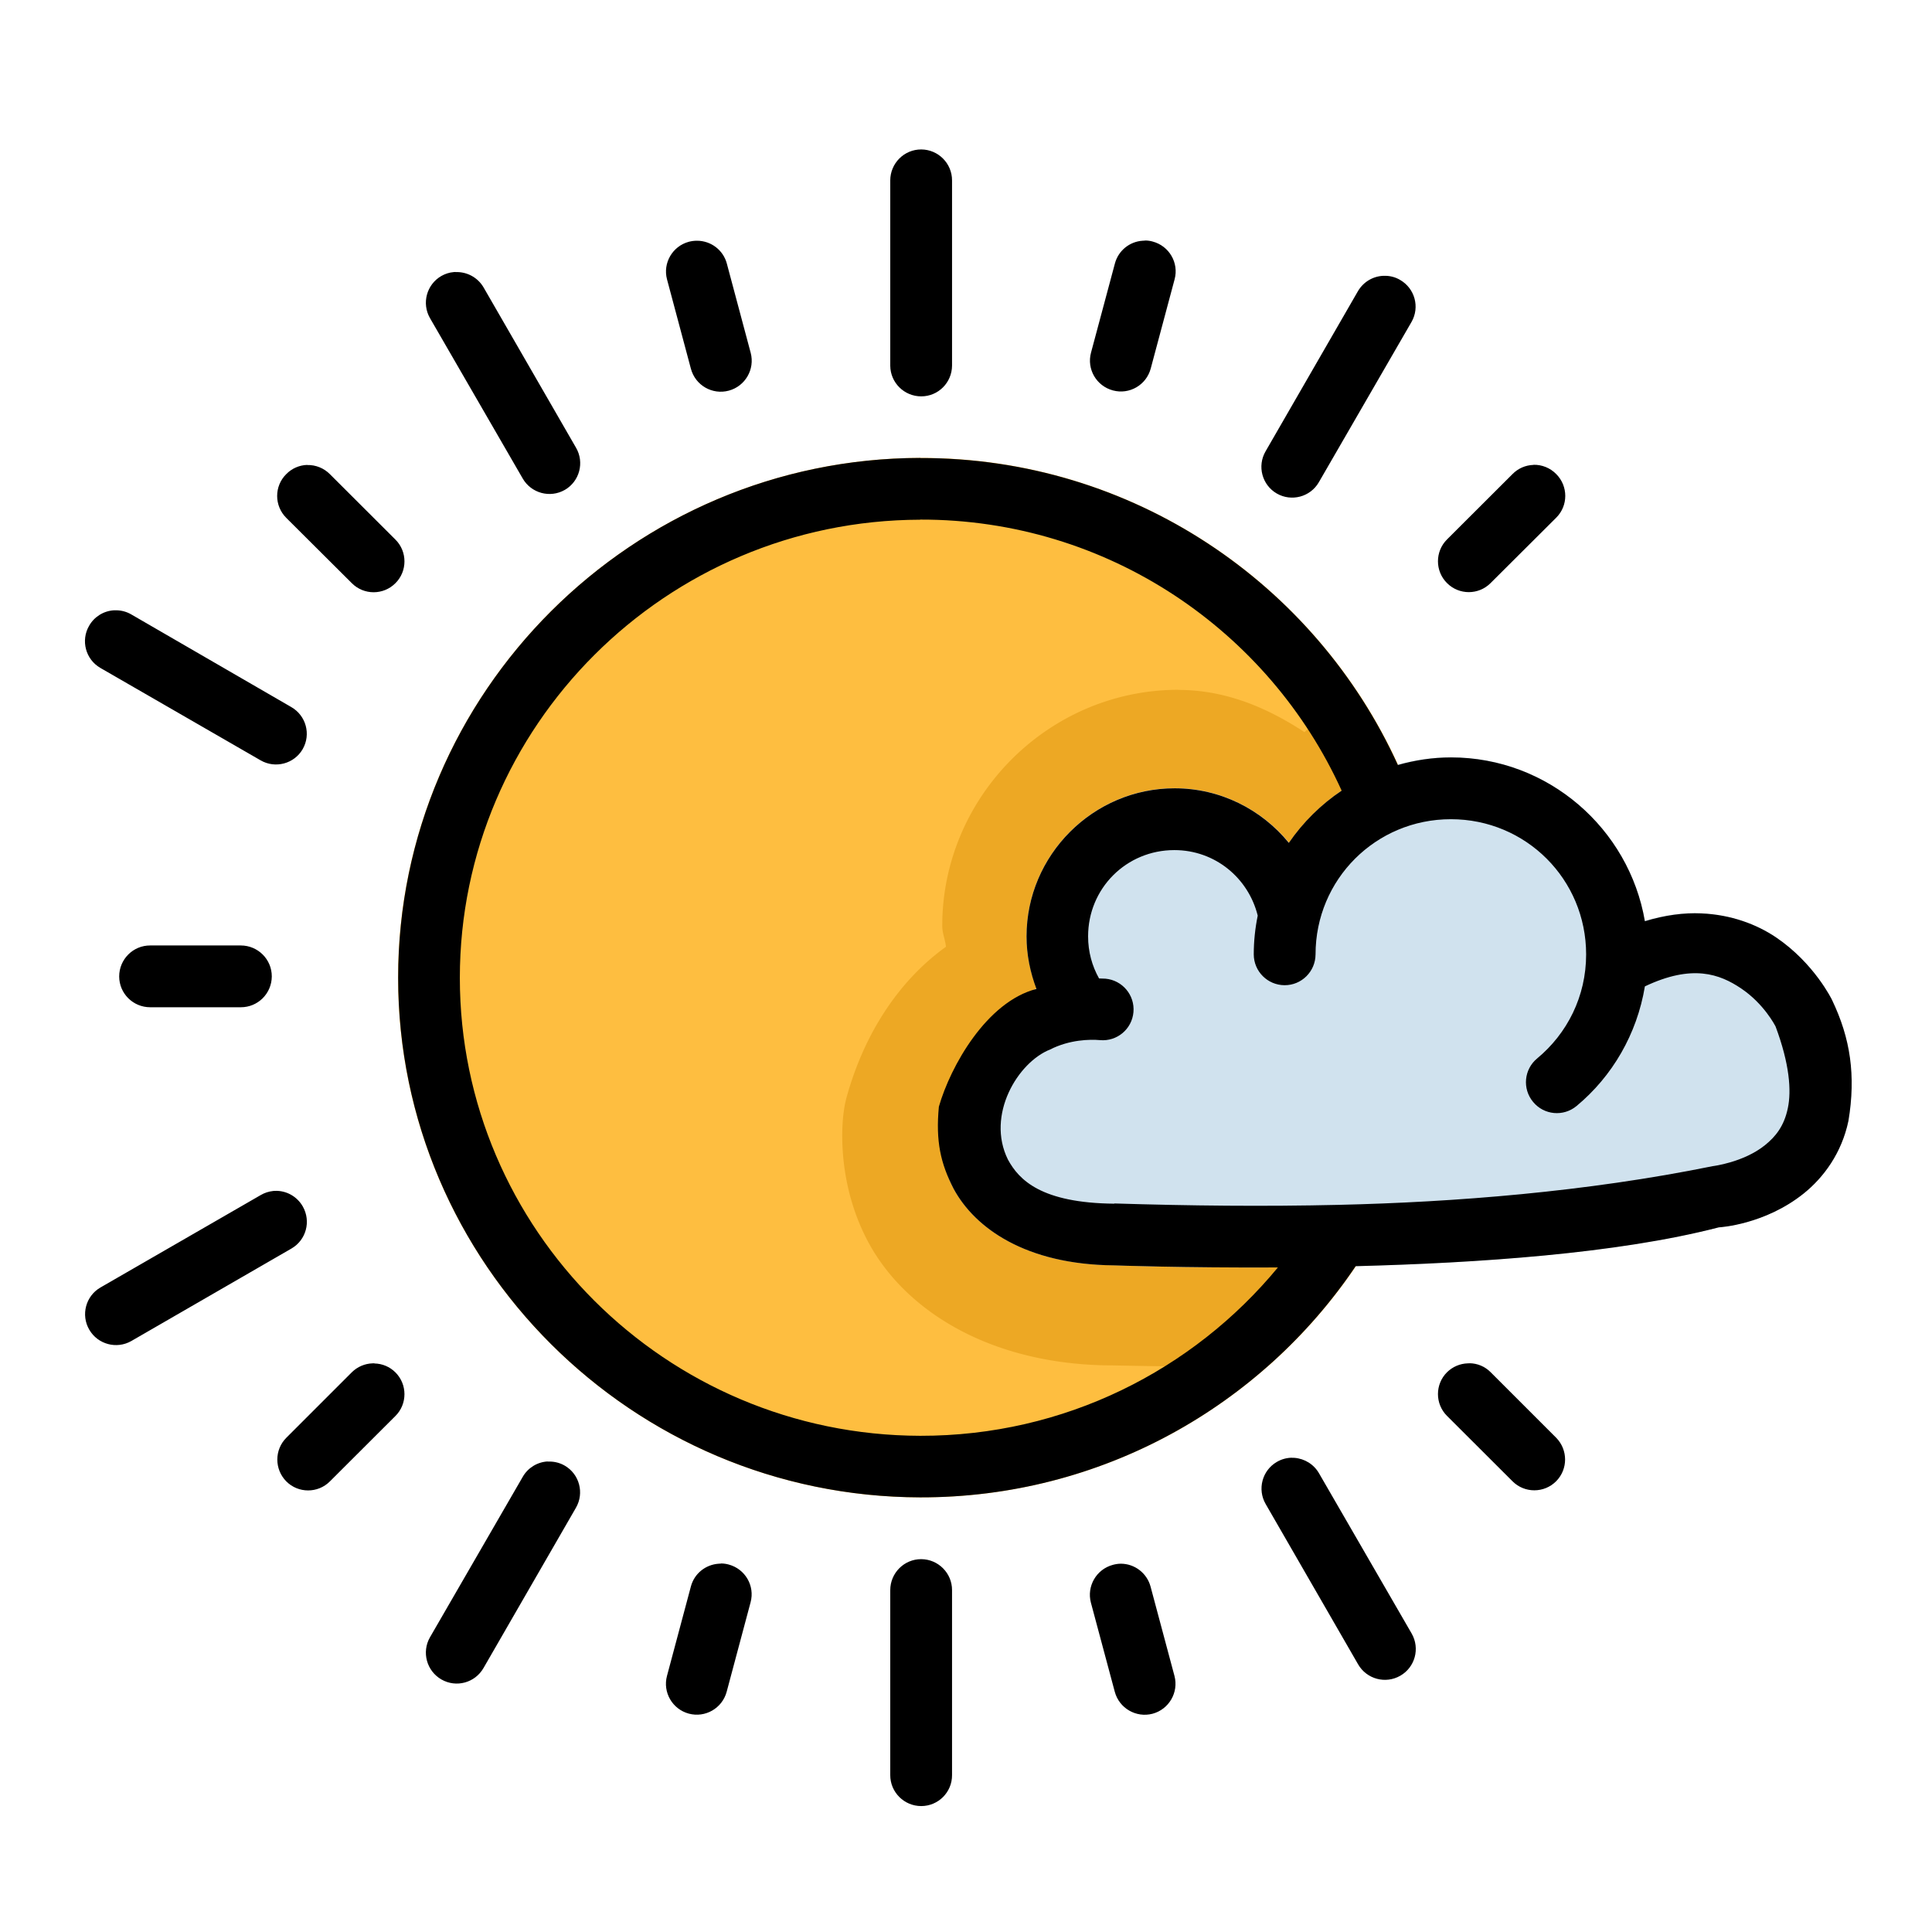 <?xml version="1.0" encoding="UTF-8" standalone="no"?>
<svg
   xmlns:dc="http://purl.org/dc/elements/1.1/"
   xmlns:cc="http://creativecommons.org/ns#"
   xmlns:rdf="http://www.w3.org/1999/02/22-rdf-syntax-ns#"
   xmlns:svg="http://www.w3.org/2000/svg"
   xmlns="http://www.w3.org/2000/svg"
   xmlns:sodipodi="http://sodipodi.sourceforge.net/DTD/sodipodi-0.dtd"
   xmlns:inkscape="http://www.inkscape.org/namespaces/inkscape"
   inkscape:export-ydpi="576"
   inkscape:export-xdpi="576"
   inkscape:export-filename="C:\Users\RainBoyz\Desktop\DONE\Filedline [Done!]\4 - Sunny.png"
   sodipodi:docname="Template Export.svg"
   inkscape:version="1.0 (4035a4fb49, 2020-05-01)"
   id="svg831"
   version="1.1"
   viewBox="0 0 22.578 22.578"
   height="64pt"
   width="64pt">
  <defs
     id="defs825">
    <pattern
       y="0"
       x="0"
       height="6"
       width="6"
       patternUnits="userSpaceOnUse"
       id="EMFhbasepattern" />
    <pattern
       y="0"
       x="0"
       height="6"
       width="6"
       patternUnits="userSpaceOnUse"
       id="EMFhbasepattern-9" />
    <pattern
       y="0"
       x="0"
       height="6"
       width="6"
       patternUnits="userSpaceOnUse"
       id="EMFhbasepattern-0" />
    <pattern
       y="0"
       x="0"
       height="6"
       width="6"
       patternUnits="userSpaceOnUse"
       id="EMFhbasepattern-7" />
    <pattern
       y="0"
       x="0"
       height="6"
       width="6"
       patternUnits="userSpaceOnUse"
       id="EMFhbasepattern-2" />
    <pattern
       y="0"
       x="0"
       height="6"
       width="6"
       patternUnits="userSpaceOnUse"
       id="EMFhbasepattern-98" />
    <pattern
       y="0"
       x="0"
       height="6"
       width="6"
       patternUnits="userSpaceOnUse"
       id="EMFhbasepattern-6" />
    <pattern
       y="0"
       x="0"
       height="6"
       width="6"
       patternUnits="userSpaceOnUse"
       id="EMFhbasepattern-01" />
    <pattern
       y="0"
       x="0"
       height="6"
       width="6"
       patternUnits="userSpaceOnUse"
       id="EMFhbasepattern-07" />
    <pattern
       y="0"
       x="0"
       height="6"
       width="6"
       patternUnits="userSpaceOnUse"
       id="EMFhbasepattern-8" />
    <pattern
       y="0"
       x="0"
       height="6"
       width="6"
       patternUnits="userSpaceOnUse"
       id="EMFhbasepattern-4" />
    <pattern
       y="0"
       x="0"
       height="6"
       width="6"
       patternUnits="userSpaceOnUse"
       id="EMFhbasepattern-40" />
    <pattern
       y="0"
       x="0"
       height="6"
       width="6"
       patternUnits="userSpaceOnUse"
       id="EMFhbasepattern-08" />
    <pattern
       y="0"
       x="0"
       height="6"
       width="6"
       patternUnits="userSpaceOnUse"
       id="EMFhbasepattern-04" />
    <pattern
       y="0"
       x="0"
       height="6"
       width="6"
       patternUnits="userSpaceOnUse"
       id="EMFhbasepattern-014" />
    <pattern
       y="0"
       x="0"
       height="6"
       width="6"
       patternUnits="userSpaceOnUse"
       id="EMFhbasepattern-27" />
    <pattern
       y="0"
       x="0"
       height="6"
       width="6"
       patternUnits="userSpaceOnUse"
       id="EMFhbasepattern-09" />
    <pattern
       y="0"
       x="0"
       height="6"
       width="6"
       patternUnits="userSpaceOnUse"
       id="EMFhbasepattern-5" />
    <pattern
       y="0"
       x="0"
       height="6"
       width="6"
       patternUnits="userSpaceOnUse"
       id="EMFhbasepattern-018" />
  </defs>
  <sodipodi:namedview
     inkscape:document-rotation="0"
     inkscape:snap-global="true"
     inkscape:snap-nodes="false"
     inkscape:bbox-nodes="true"
     inkscape:snap-bbox="true"
     showguides="true"
     inkscape:snap-midpoints="true"
     inkscape:snap-smooth-nodes="true"
     inkscape:snap-intersection-paths="true"
     inkscape:object-paths="true"
     inkscape:showpageshadow="false"
     inkscape:pagecheckerboard="true"
     inkscape:window-maximized="1"
     inkscape:window-y="-8"
     inkscape:window-x="-8"
     inkscape:window-height="715"
     inkscape:window-width="1366"
     units="pt"
     showgrid="false"
     inkscape:current-layer="g724"
     inkscape:document-units="pt"
     inkscape:cy="42.778201"
     inkscape:cx="-4.2778197"
     inkscape:zoom="4.4415145"
     inkscape:pageshadow="2"
     inkscape:pageopacity="0.0"
     borderopacity="1.0"
     bordercolor="#666666"
     pagecolor="#ffffff"
     id="base">
    <inkscape:grid
       id="grid1378"
       type="xygrid" />
    <sodipodi:guide
       inkscape:locked="false"
       id="guide1380"
       orientation="78,0"
       position="0.97,21.608" />
    <sodipodi:guide
       inkscape:locked="false"
       id="guide1382"
       orientation="0,78"
       position="0.97,0.97" />
    <sodipodi:guide
       inkscape:locked="false"
       id="guide1384"
       orientation="-78,0"
       position="21.608,0.97" />
    <sodipodi:guide
       inkscape:locked="false"
       id="guide1386"
       orientation="0,-78"
       position="21.608,21.608" />
  </sodipodi:namedview>
  <g
     transform="translate(0,-274.422)"
     id="layer1"
     inkscape:groupmode="layer"
     inkscape:label="Icon">
    <g
       transform="matrix(1.258,0,0,1.258,77.386,-38.905)"
       style="display:inline"
       id="g724">
      <g
         transform="matrix(1.083,0,0,1.083,-94.726,-21.297)"
         id="g1808">
        <path
           style="color:#000000;font-style:normal;font-variant:normal;font-weight:normal;font-stretch:normal;font-size:medium;line-height:normal;font-family:sans-serif;font-variant-ligatures:normal;font-variant-position:normal;font-variant-caps:normal;font-variant-numeric:normal;font-variant-alternates:normal;font-variant-east-asian:normal;font-feature-settings:normal;font-variation-settings:normal;text-indent:0;text-align:start;text-decoration:none;text-decoration-line:none;text-decoration-style:solid;text-decoration-color:#000000;letter-spacing:normal;word-spacing:normal;text-transform:none;writing-mode:lr-tb;direction:ltr;text-orientation:mixed;dominant-baseline:auto;baseline-shift:baseline;text-anchor:start;white-space:normal;shape-padding:0;shape-margin:0;inline-size:0;clip-rule:nonzero;display:inline;overflow:visible;visibility:visible;isolation:auto;mix-blend-mode:normal;color-interpolation:sRGB;color-interpolation-filters:linearRGB;solid-color:#000000;solid-opacity:1;vector-effect:none;fill:#febe40;fill-opacity:1;fill-rule:nonzero;stroke:none;stroke-width:0.529;stroke-linecap:round;stroke-linejoin:round;stroke-miterlimit:4;stroke-dasharray:none;stroke-dashoffset:0;stroke-opacity:1;color-rendering:auto;image-rendering:auto;shape-rendering:auto;text-rendering:auto;enable-background:accumulate;stop-color:#000000"
           d="m 38.559,253.572 c -2.472,0.005 -4.479,2.015 -4.479,4.459 -7e-6,2.444 2.007,4.452 4.479,4.457 1.604,0.003 3.017,-0.836 3.812,-2.1 a 0.265,0.265 0 0 0 0.039,-0.115 l 0.363,-3.709 a 0.265,0.265 0 0 0 -0.016,-0.121 c -0.649,-1.682 -2.288,-2.875 -4.199,-2.871 z"
           id="path1612" />
        <path
           id="path1679"
           style="color:#000000;font-style:normal;font-variant:normal;font-weight:normal;font-stretch:normal;font-size:medium;line-height:normal;font-family:sans-serif;font-variant-ligatures:normal;font-variant-position:normal;font-variant-caps:normal;font-variant-numeric:normal;font-variant-alternates:normal;font-variant-east-asian:normal;font-feature-settings:normal;font-variation-settings:normal;text-indent:0;text-align:start;text-decoration:none;text-decoration-line:none;text-decoration-style:solid;text-decoration-color:#000000;letter-spacing:normal;word-spacing:normal;text-transform:none;writing-mode:lr-tb;direction:ltr;text-orientation:mixed;dominant-baseline:auto;baseline-shift:baseline;text-anchor:start;white-space:normal;shape-padding:0;shape-margin:0;inline-size:0;clip-rule:nonzero;display:inline;overflow:visible;visibility:visible;isolation:auto;mix-blend-mode:normal;color-interpolation:sRGB;color-interpolation-filters:linearRGB;solid-color:#000000;solid-opacity:1;vector-effect:none;fill:#eda824;fill-opacity:1;fill-rule:nonzero;stroke:none;stroke-width:2.247;stroke-linecap:round;stroke-linejoin:round;stroke-miterlimit:4;stroke-dasharray:none;stroke-dashoffset:0;stroke-opacity:1;color-rendering:auto;image-rendering:auto;shape-rendering:auto;text-rendering:auto;enable-background:accumulate;stop-color:#000000"
           d="m 40.773,255.561 c -1.111,0 -2.025,0.914 -2.025,2.025 0,0.065 0.026,0.118 0.032,0.18 -0.002,10e-4 -0.002,5.5e-4 -0.004,0.002 -0.382,0.275 -0.694,0.72 -0.852,1.301 a 0.599,0.599 0 0 0 -0.004,0.018 c -0.008,0.031 -0.013,0.063 -0.017,0.095 -7.94e-4,0.004 -0.09,0.561 0.214,1.123 0.321,0.591 1.052,1.042 2.067,1.051 -0.032,-0.002 0.577,0.014 1.346,0.015 0.325,-0.285 0.609,-0.615 0.841,-0.982 a 0.265,0.265 0 0 0 0.039,-0.115 l 0.363,-3.709 a 0.265,0.265 0 0 0 -0.016,-0.121 c -0.116,-0.301 -0.266,-0.586 -0.441,-0.852 -0.163,0.096 -0.318,0.207 -0.461,0.332 -0.319,-0.209 -0.675,-0.362 -1.082,-0.362 z" />
        <path
           style="color:#000000;font-style:normal;font-variant:normal;font-weight:normal;font-stretch:normal;font-size:medium;line-height:normal;font-family:sans-serif;font-variant-ligatures:normal;font-variant-position:normal;font-variant-caps:normal;font-variant-numeric:normal;font-variant-alternates:normal;font-variant-east-asian:normal;font-feature-settings:normal;font-variation-settings:normal;text-indent:0;text-align:start;text-decoration:none;text-decoration-line:none;text-decoration-style:solid;text-decoration-color:#000000;letter-spacing:normal;word-spacing:normal;text-transform:none;writing-mode:lr-tb;direction:ltr;text-orientation:mixed;dominant-baseline:auto;baseline-shift:baseline;text-anchor:start;white-space:normal;shape-padding:0;shape-margin:0;inline-size:0;clip-rule:nonzero;display:inline;overflow:visible;visibility:visible;isolation:auto;mix-blend-mode:normal;color-interpolation:sRGB;color-interpolation-filters:linearRGB;solid-color:#000000;solid-opacity:1;vector-effect:none;fill:#d0e2ee;fill-opacity:1;fill-rule:nonzero;stroke:none;stroke-width:0.529;stroke-linecap:round;stroke-linejoin:round;stroke-miterlimit:4;stroke-dasharray:none;stroke-dashoffset:0;stroke-opacity:1;color-rendering:auto;image-rendering:auto;shape-rendering:auto;text-rendering:auto;enable-background:accumulate;stop-color:#000000"
           d="m 43.112,256.14 c -0.575,0 -1.083,0.29 -1.389,0.733 -0.234,-0.284 -0.586,-0.468 -0.982,-0.468 -0.698,0 -1.27,0.572 -1.27,1.27 0,0.158 0.032,0.308 0.086,0.448 -0.093,0.035 -0.095,0.135 -0.189,0.202 -0.234,0.168 -0.444,0.45 -0.557,0.865 -0.003,0.011 -0.004,0.022 -0.006,0.034 0,0 -0.142,0.281 0.041,0.617 0.182,0.336 0.617,0.65 1.375,0.656 0.007,2.7e-4 0.863,0.035 1.941,0.011 1.07,-0.023 2.34,-0.102 3.246,-0.337 0.01,-6.4e-4 0.395,-0.024 0.729,-0.291 0.169,-0.136 0.325,-0.344 0.383,-0.623 0.058,-0.279 0.023,-0.614 -0.131,-1.014 -0.003,-0.008 -0.006,-0.016 -0.01,-0.023 0,0 -0.151,-0.314 -0.481,-0.537 -0.165,-0.111 -0.384,-0.193 -0.639,-0.205 v -5.3e-4 c -0.15,-0.007 -0.314,0.014 -0.485,0.065 -0.137,-0.794 -0.831,-1.403 -1.663,-1.403 z"
           id="path1640"
           sodipodi:nodetypes="ccssccccccccssccsccccc" />
        <path
           id="path1163"
           style="color:#000000;font-style:normal;font-variant:normal;font-weight:normal;font-stretch:normal;font-size:medium;line-height:normal;font-family:sans-serif;font-variant-ligatures:normal;font-variant-position:normal;font-variant-caps:normal;font-variant-numeric:normal;font-variant-alternates:normal;font-variant-east-asian:normal;font-feature-settings:normal;font-variation-settings:normal;text-indent:0;text-align:start;text-decoration:none;text-decoration-line:none;text-decoration-style:solid;text-decoration-color:#000000;letter-spacing:normal;word-spacing:normal;text-transform:none;writing-mode:lr-tb;direction:ltr;text-orientation:mixed;dominant-baseline:auto;baseline-shift:baseline;text-anchor:start;white-space:normal;shape-padding:0;shape-margin:0;inline-size:0;clip-rule:nonzero;display:inline;overflow:visible;visibility:visible;opacity:1;isolation:auto;mix-blend-mode:normal;color-interpolation:sRGB;color-interpolation-filters:linearRGB;solid-color:#000000;solid-opacity:1;vector-effect:none;fill:#000000;fill-opacity:1;fill-rule:nonzero;stroke:none;stroke-width:0.529;stroke-linecap:round;stroke-linejoin:round;stroke-miterlimit:4;stroke-dasharray:none;stroke-dashoffset:0;stroke-opacity:1;color-rendering:auto;image-rendering:auto;shape-rendering:auto;text-rendering:auto;enable-background:accumulate;stop-color:#000000;stop-opacity:1"
           d="m 38.568,250.926 c -0.147,-5.3e-4 -0.266,0.119 -0.266,0.266 v 1.588 c 5.29e-4,0.146 0.119,0.264 0.266,0.264 0.146,-2.6e-4 0.263,-0.118 0.264,-0.264 v -1.059 -0.529 c 5.3e-4,-0.146 -0.118,-0.265 -0.264,-0.266 z m 1.919,0.782 c -0.007,9e-5 -0.013,5.3e-4 -0.02,0.001 -0.113,0.007 -0.209,0.086 -0.238,0.195 l -0.205,0.765 c -0.038,0.141 0.046,0.286 0.188,0.324 0.141,0.038 0.286,-0.046 0.324,-0.187 l 0.205,-0.766 c 0.038,-0.141 -0.046,-0.286 -0.188,-0.324 -0.021,-0.006 -0.043,-0.009 -0.066,-0.009 z m -3.844,0.001 c -0.023,7e-5 -0.046,0.003 -0.069,0.009 -0.14,0.038 -0.224,0.182 -0.187,0.322 l 0.205,0.767 c 0.038,0.142 0.183,0.226 0.325,0.188 0.141,-0.038 0.225,-0.183 0.188,-0.324 l -0.205,-0.767 c -0.031,-0.115 -0.136,-0.195 -0.256,-0.195 z m -2.072,0.268 c -0.005,2.1e-4 -0.01,5.3e-4 -0.014,0.001 -0.037,0.003 -0.073,0.015 -0.105,0.033 -0.127,0.073 -0.171,0.235 -0.098,0.362 l 0.795,1.375 c 0.073,0.127 0.235,0.171 0.362,0.098 0.126,-0.073 0.169,-0.235 0.096,-0.361 l -0.793,-1.375 c -0.05,-0.086 -0.143,-0.136 -0.241,-0.132 z m 7.96,0.033 c -0.09,0.004 -0.171,0.053 -0.217,0.131 l -0.793,1.375 c -0.073,0.126 -0.03,0.288 0.096,0.361 0.126,0.073 0.288,0.03 0.361,-0.096 l 0.795,-1.375 c 0.073,-0.127 0.029,-0.288 -0.098,-0.361 -0.037,-0.022 -0.08,-0.034 -0.123,-0.035 -0.007,-2.7e-4 -0.015,-2.7e-4 -0.022,0 z m -3.972,1.562 c -2.472,0.005 -4.478,2.015 -4.478,4.459 -8e-6,2.444 2.006,4.452 4.478,4.457 1.554,0.003 2.927,-0.785 3.735,-1.983 1.043,-0.027 2.244,-0.107 3.115,-0.333 0.01,-6.3e-4 0.395,-0.023 0.729,-0.291 0.169,-0.136 0.325,-0.345 0.383,-0.623 0.064,-0.389 0.018,-0.706 -0.141,-1.037 0,0 -0.151,-0.314 -0.481,-0.537 -0.165,-0.111 -0.384,-0.194 -0.639,-0.205 -0.15,-0.007 -0.314,0.015 -0.485,0.067 -0.136,-0.795 -0.83,-1.405 -1.663,-1.405 -0.158,0 -0.311,0.024 -0.456,0.065 -0.707,-1.555 -2.277,-2.637 -4.097,-2.633 z m -5.258,0.06 c -0.068,0.002 -0.132,0.03 -0.18,0.079 -0.104,0.103 -0.104,0.271 0,0.375 l 0.563,0.561 c 0.103,0.103 0.27,0.103 0.373,0 0.104,-0.103 0.104,-0.272 0,-0.375 l -0.561,-0.56 c -0.051,-0.052 -0.122,-0.081 -0.195,-0.079 z m 10.518,0 c -0.068,0.002 -0.132,0.03 -0.18,0.079 l -0.561,0.56 c -0.104,0.103 -0.104,0.272 0,0.375 0.103,0.103 0.27,0.103 0.373,0 l 0.563,-0.561 c 0.104,-0.103 0.104,-0.271 0,-0.375 -0.051,-0.052 -0.122,-0.081 -0.195,-0.079 z m -5.26,0.469 c 1.61,-0.003 2.993,0.955 3.615,2.325 -0.178,0.119 -0.332,0.272 -0.453,0.448 -0.233,-0.285 -0.585,-0.468 -0.98,-0.468 -0.698,0 -1.27,0.572 -1.27,1.27 0,0.159 0.032,0.31 0.085,0.451 -0.426,0.109 -0.737,0.661 -0.837,1.01 -0.028,0.295 0.014,0.486 0.127,0.705 0.182,0.336 0.617,0.649 1.375,0.656 0.006,2.2e-4 0.599,0.022 1.406,0.018 -0.728,0.882 -1.831,1.446 -3.068,1.444 -2.186,-0.005 -3.949,-1.773 -3.949,-3.928 -8e-6,-2.154 1.763,-3.925 3.949,-3.93 z m -6.915,0.778 c -0.089,0.005 -0.17,0.055 -0.214,0.133 -0.073,0.126 -0.03,0.288 0.096,0.361 l 1.375,0.793 c 0.126,0.073 0.288,0.03 0.361,-0.096 0.073,-0.127 0.029,-0.288 -0.098,-0.361 l -1.373,-0.795 c -0.038,-0.022 -0.081,-0.034 -0.125,-0.035 -0.007,-3.2e-4 -0.015,-3.2e-4 -0.022,0 z m 8.581,5.09 c -0.629,-0.006 -0.819,-0.204 -0.914,-0.379 -0.188,-0.381 0.084,-0.834 0.363,-0.944 0.165,-0.084 0.34,-0.088 0.427,-0.08 0.146,0.013 0.274,-0.094 0.287,-0.24 0.013,-0.146 -0.095,-0.274 -0.24,-0.287 -0.015,-0.001 -0.037,-0.001 -0.055,-0.002 -0.06,-0.107 -0.094,-0.229 -0.094,-0.361 0,-0.412 0.328,-0.74 0.74,-0.74 0.35,0 0.635,0.24 0.715,0.562 -0.022,0.108 -0.034,0.219 -0.034,0.333 5.29e-4,0.145 0.118,0.263 0.264,0.264 0.146,5.8e-4 0.265,-0.117 0.266,-0.264 0,-0.644 0.517,-1.16 1.161,-1.16 0.644,0 1.16,0.516 1.16,1.16 0,0.361 -0.163,0.679 -0.42,0.892 -0.113,0.093 -0.129,0.26 -0.035,0.373 0.093,0.113 0.26,0.129 0.373,0.035 0.306,-0.254 0.518,-0.616 0.586,-1.026 0.407,-0.193 0.642,-0.106 0.826,0.018 0.196,0.132 0.29,0.317 0.295,0.326 0.12,0.321 0.137,0.551 0.105,0.701 -0.032,0.154 -0.105,0.244 -0.197,0.318 -0.185,0.148 -0.447,0.179 -0.447,0.179 -1.086,0.221 -2.218,0.309 -3.207,0.332 -0.642,0.015 -1.284,0.008 -1.926,-0.012 z m -8.271,-2.215 c -0.147,-5.8e-4 -0.266,0.119 -0.266,0.266 5.29e-4,0.146 0.119,0.264 0.266,0.264 h 0.777 c 0.146,5.8e-4 0.265,-0.117 0.266,-0.264 5.29e-4,-0.147 -0.119,-0.266 -0.266,-0.266 z m 1.068,2.105 c -0.004,2.3e-4 -0.009,5.9e-4 -0.013,10e-4 -0.038,0.004 -0.075,0.016 -0.107,0.035 l -1.375,0.793 c -0.126,0.073 -0.169,0.235 -0.096,0.361 0.073,0.127 0.235,0.17 0.361,0.098 l 1.373,-0.793 c 0.127,-0.073 0.17,-0.234 0.098,-0.361 -0.049,-0.086 -0.141,-0.138 -0.24,-0.134 z m 0.855,1.479 c -0.005,3e-5 -0.01,2.1e-4 -0.015,5.3e-4 -0.067,0.002 -0.13,0.029 -0.178,0.076 l -0.563,0.563 c -0.102,0.103 -0.102,0.269 0,0.373 0.103,0.104 0.272,0.104 0.375,0 l 0.561,-0.56 c 0.104,-0.103 0.104,-0.272 0,-0.375 -0.048,-0.048 -0.113,-0.075 -0.18,-0.076 z m 9.395,0 c -0.005,2e-5 -0.01,2e-4 -0.016,5.3e-4 -0.067,0.002 -0.13,0.029 -0.178,0.076 -0.104,0.103 -0.104,0.272 0,0.375 l 0.561,0.56 c 0.103,0.104 0.272,0.104 0.375,0 0.102,-0.103 0.102,-0.269 0,-0.373 l -0.563,-0.563 c -0.048,-0.048 -0.112,-0.075 -0.18,-0.076 z m -1.526,0.81 c -0.045,7.7e-4 -0.089,0.013 -0.128,0.036 -0.126,0.073 -0.169,0.235 -0.096,0.361 l 0.793,1.375 c 0.073,0.127 0.235,0.171 0.362,0.098 0.127,-0.073 0.17,-0.234 0.098,-0.361 l -0.795,-1.375 c -0.044,-0.077 -0.123,-0.126 -0.211,-0.133 -0.008,-6.7e-4 -0.015,-3.7e-4 -0.022,-5.3e-4 z m -6.383,0.032 c -0.089,0.005 -0.17,0.055 -0.214,0.133 l -0.795,1.375 c -0.073,0.127 -0.029,0.289 0.098,0.362 0.127,0.073 0.288,0.029 0.361,-0.098 l 0.793,-1.375 c 0.073,-0.126 0.03,-0.288 -0.096,-0.361 -0.038,-0.022 -0.081,-0.034 -0.125,-0.035 -0.007,-3.2e-4 -0.015,-3.2e-4 -0.022,0 z m 3.205,0.838 c -0.147,-5.8e-4 -0.266,0.119 -0.266,0.266 v 1.059 0.527 c -5.29e-4,0.147 0.119,0.266 0.266,0.266 0.146,-2.9e-4 0.265,-0.119 0.264,-0.266 v -1.586 c 5.3e-4,-0.146 -0.118,-0.265 -0.264,-0.266 z m -1.718,0.038 c -0.006,1.4e-4 -0.012,4.8e-4 -0.018,10e-4 -0.114,0.007 -0.211,0.085 -0.24,0.195 l -0.205,0.767 c -0.038,0.141 0.046,0.286 0.187,0.324 0.141,0.038 0.287,-0.046 0.325,-0.188 l 0.205,-0.767 c 0.038,-0.141 -0.046,-0.286 -0.188,-0.324 -0.022,-0.006 -0.044,-0.009 -0.066,-0.009 z m 3.429,10e-4 c -0.023,2.9e-4 -0.046,0.004 -0.068,0.01 -0.141,0.038 -0.225,0.183 -0.188,0.324 l 0.205,0.765 c 0.038,0.141 0.183,0.225 0.324,0.188 0.141,-0.038 0.225,-0.183 0.188,-0.324 l -0.205,-0.766 c -0.031,-0.116 -0.136,-0.197 -0.256,-0.197 z"
           sodipodi:nodetypes="ccccccccccccccccccccccccccccccccccccccccccccccccssccsccccccccccccccccsscccccsccccccccccccccccccccccccccsccscssccccscssccsccccccccccccccccccccccccccccccccccccccccccccccccccccccccccccccccccccccccccccccccccccccccc" />
      </g>
    </g>
  </g>
</svg>
